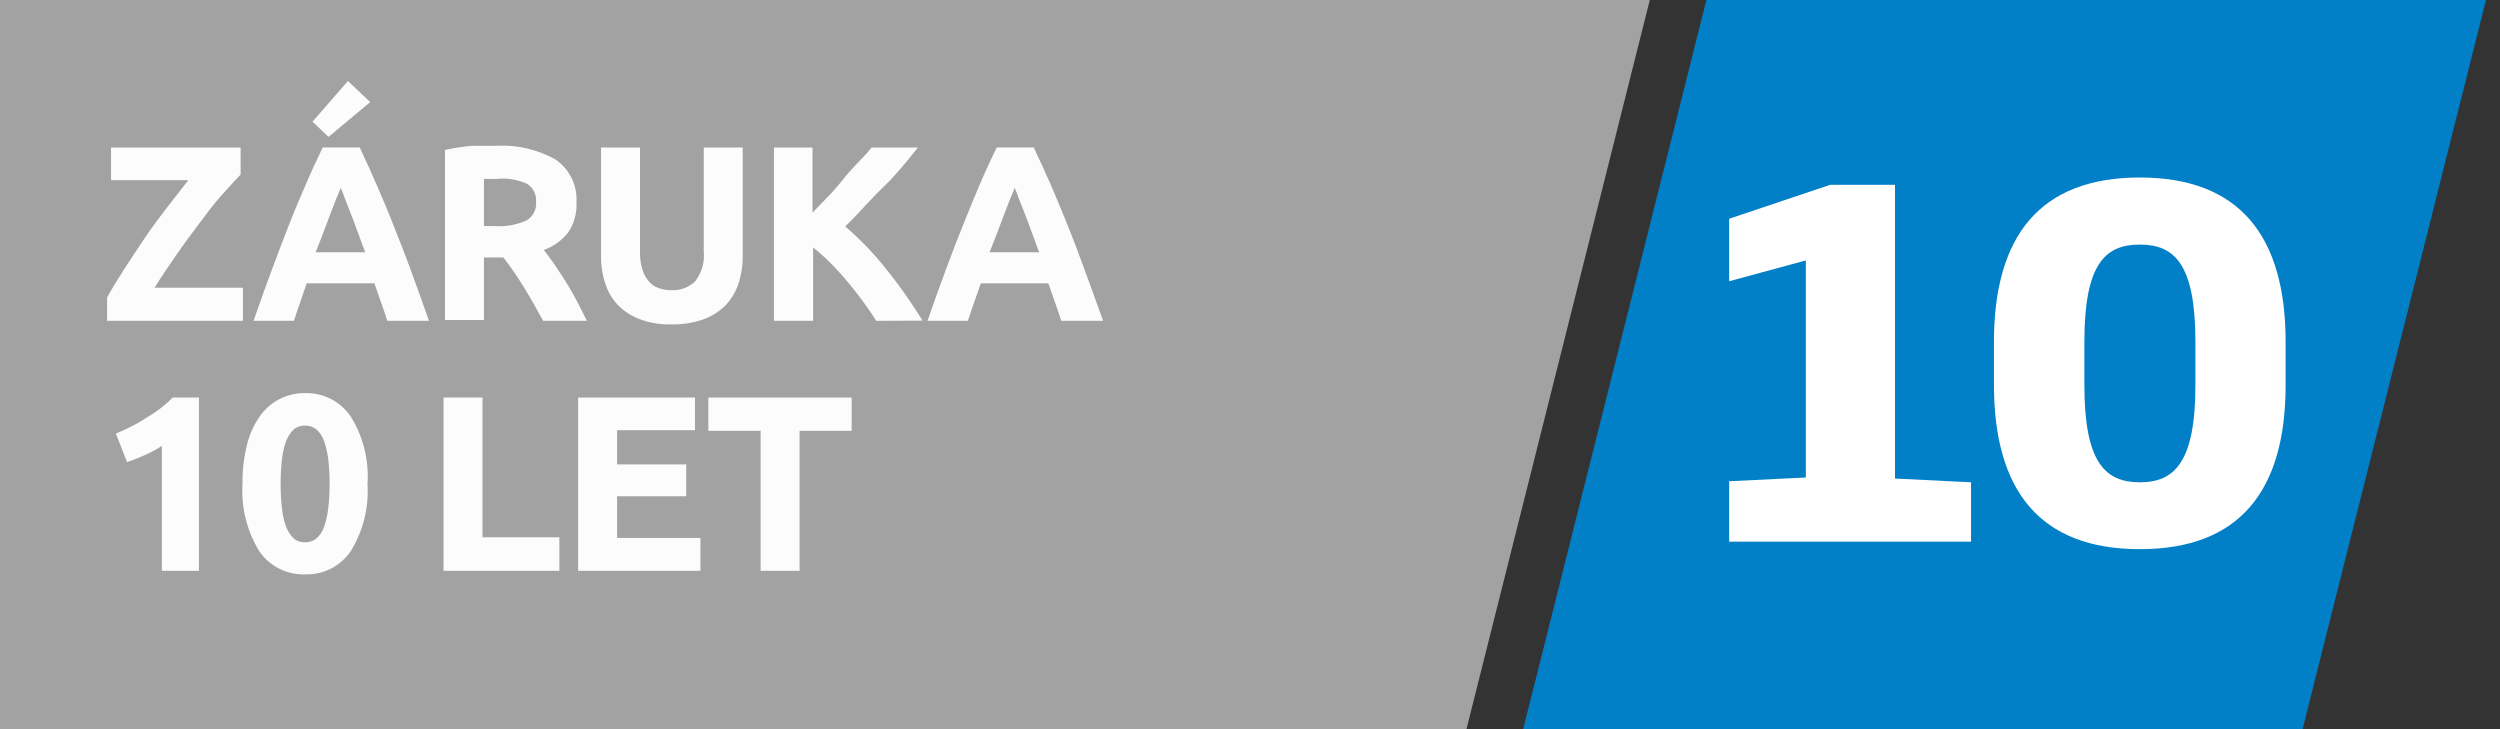<svg id="Vrstva_1" data-name="Vrstva 1" xmlns="http://www.w3.org/2000/svg" viewBox="0 0 120 35"><rect x="0" y="0" width="120" height="35" fill="#333333" stroke="none"/><defs><style>.cls-1{fill:#a2a2a2;}.cls-2{fill:#0180c8;}.cls-3{fill:#fcfcfc;}.cls-4{fill:#fff;}</style></defs><title>ico_10let</title><polygon class="cls-1" points="-0.57 0 -0.57 35 70.39 35 79.19 0 -0.57 0"/><polygon class="cls-2" points="119.33 -0.01 81.91 -0.01 73.11 35.01 110.52 35.01 119.33 -0.01"/><path class="cls-3" d="M11.55,8.38c-.26.26-.56.61-.92,1s-.71.88-1.09,1.38-.75,1-1.12,1.54-.69,1-1,1.51h4.24V15.4H5.14V14.28c.22-.4.5-.86.82-1.36s.66-1,1-1.51.71-1,1.08-1.48.7-.9,1-1.28H5.33V7.08h6.22Z"/><path class="cls-3" d="M18.59,15.4c-.09-.29-.19-.59-.3-.89s-.21-.61-.32-.91H14.72l-.31.91c-.11.31-.21.6-.3.89H12.17c.31-.9.61-1.72.89-2.48s.56-1.48.82-2.15.54-1.31.8-1.92.53-1.19.81-1.77h1.78c.27.58.54,1.17.8,1.77s.54,1.25.8,1.92.55,1.38.83,2.15.58,1.58.89,2.48ZM17.77,4.9l-2,1.67L15,5.84l1.7-1.95ZM16.34,9c0,.12-.1.28-.18.49s-.18.45-.28.72-.22.57-.34.9-.26.67-.39,1h2.38l-.37-1c-.12-.33-.23-.63-.34-.9l-.28-.72C16.46,9.25,16.39,9.09,16.34,9Z"/><path class="cls-3" d="M23.8,7a5.23,5.23,0,0,1,2.87.66,2.33,2.33,0,0,1,1,2.07,2.35,2.35,0,0,1-.4,1.43A2.59,2.59,0,0,1,26.1,12c.17.21.35.45.53.72s.37.55.55.84.35.59.52.91.32.63.47.93h-2.1l-.46-.83q-.24-.42-.48-.81c-.17-.27-.33-.52-.49-.75s-.32-.45-.48-.65h-.93v3H21.36V7.2A10.24,10.24,0,0,1,22.63,7C23.06,7,23.45,7,23.8,7Zm.11,1.59-.37,0-.31,0v2.26h.53a3.12,3.12,0,0,0,1.51-.27.93.93,0,0,0,.46-.9.91.91,0,0,0-.46-.87A2.87,2.87,0,0,0,23.91,8.58Z"/><path class="cls-3" d="M32.22,15.57a4,4,0,0,1-1.51-.25,2.85,2.85,0,0,1-1.05-.68,2.62,2.62,0,0,1-.61-1.05,4,4,0,0,1-.2-1.33V7.08h1.87v5a2.7,2.7,0,0,0,.12.86,1.48,1.48,0,0,0,.31.57,1,1,0,0,0,.48.32,1.72,1.72,0,0,0,.62.1,1.53,1.53,0,0,0,1.11-.42,2,2,0,0,0,.42-1.43v-5h1.87v5.18a4.14,4.14,0,0,1-.2,1.34,2.76,2.76,0,0,1-.62,1.05,2.93,2.93,0,0,1-1.07.68A4.45,4.45,0,0,1,32.22,15.57Z"/><path class="cls-3" d="M42.06,15.4c-.17-.27-.37-.56-.6-.88s-.48-.63-.74-.95-.54-.62-.83-.92a9.76,9.76,0,0,0-.86-.77V15.4H37.15V7.08H39v3.13c.48-.51,1-1,1.46-1.59s1-1.06,1.38-1.54h2.22C43.52,7.76,43,8.4,42.38,9s-1.17,1.25-1.81,1.87a14.55,14.55,0,0,1,1.93,2,23.84,23.84,0,0,1,1.78,2.52Z"/><path class="cls-3" d="M50.94,15.4c-.09-.29-.19-.59-.3-.89s-.21-.61-.32-.91H47.08c-.11.3-.21.61-.32.91s-.2.6-.3.89H44.52c.31-.9.61-1.72.89-2.48s.56-1.48.83-2.15.53-1.31.79-1.92.53-1.19.81-1.77h1.78q.41.87.81,1.77c.26.61.53,1.25.8,1.92s.54,1.38.82,2.15.58,1.58.9,2.48ZM48.69,9c0,.12-.1.28-.18.49s-.17.45-.28.72-.21.57-.34.9-.26.67-.39,1h2.38l-.37-1c-.12-.33-.23-.63-.34-.9l-.28-.72C48.81,9.25,48.74,9.09,48.69,9Z"/><path class="cls-3" d="M5.56,20.81a7.46,7.46,0,0,0,.72-.33A6.65,6.65,0,0,0,7,20.07a8.27,8.27,0,0,0,.69-.46,5.16,5.16,0,0,0,.6-.53H9.55V27.4H7.77v-6a5.15,5.15,0,0,1-.81.44,8.51,8.51,0,0,1-.86.34Z"/><path class="cls-3" d="M17.64,23.22a5.49,5.49,0,0,1-.8,3.23,2.56,2.56,0,0,1-2.2,1.12,2.57,2.57,0,0,1-2.2-1.12,5.56,5.56,0,0,1-.8-3.23,7.28,7.28,0,0,1,.21-1.84A4,4,0,0,1,12.46,20a2.6,2.6,0,0,1,2.18-1.13A2.56,2.56,0,0,1,16.84,20,5.44,5.44,0,0,1,17.64,23.22Zm-1.82,0a9.77,9.77,0,0,0-.06-1.13,4.64,4.64,0,0,0-.19-.88,1.44,1.44,0,0,0-.36-.58.86.86,0,0,0-.57-.2.83.83,0,0,0-.56.2,1.7,1.7,0,0,0-.36.58,4,4,0,0,0-.19.88,10.77,10.77,0,0,0,0,2.27,4,4,0,0,0,.19.89,1.7,1.7,0,0,0,.36.58.83.83,0,0,0,.56.2.86.86,0,0,0,.57-.2,1.44,1.44,0,0,0,.36-.58,4.59,4.59,0,0,0,.19-.89A9.82,9.82,0,0,0,15.82,23.22Z"/><path class="cls-3" d="M26.85,25.79V27.4H21.29V19.08h1.87v6.71Z"/><path class="cls-3" d="M27.75,27.4V19.08h5.61v1.57H29.62v1.64h3.32v1.53H29.62v2h4V27.4Z"/><path class="cls-3" d="M40.88,19.08v1.6h-2.5V27.4H36.51V20.68H34v-1.6Z"/><path class="cls-4" d="M83,26V23.1l3.68-.18V12.5l-3.68,1v-3l4.85-1.63h3.11v14.1l3.65.18V26Z"/><path class="cls-4" d="M102.71,26.36c-4.78,0-7-2.8-7-7.88V16.41c0-5.08,2.21-7.89,7-7.89s7,2.81,7,7.89v2.07C109.71,23.56,107.5,26.36,102.71,26.36Zm2.67-9.95c0-3.73-1-4.67-2.67-4.67s-2.66.94-2.66,4.67v2.07c0,3.72,1,4.67,2.66,4.67s2.67-.95,2.67-4.67Z"/></svg>